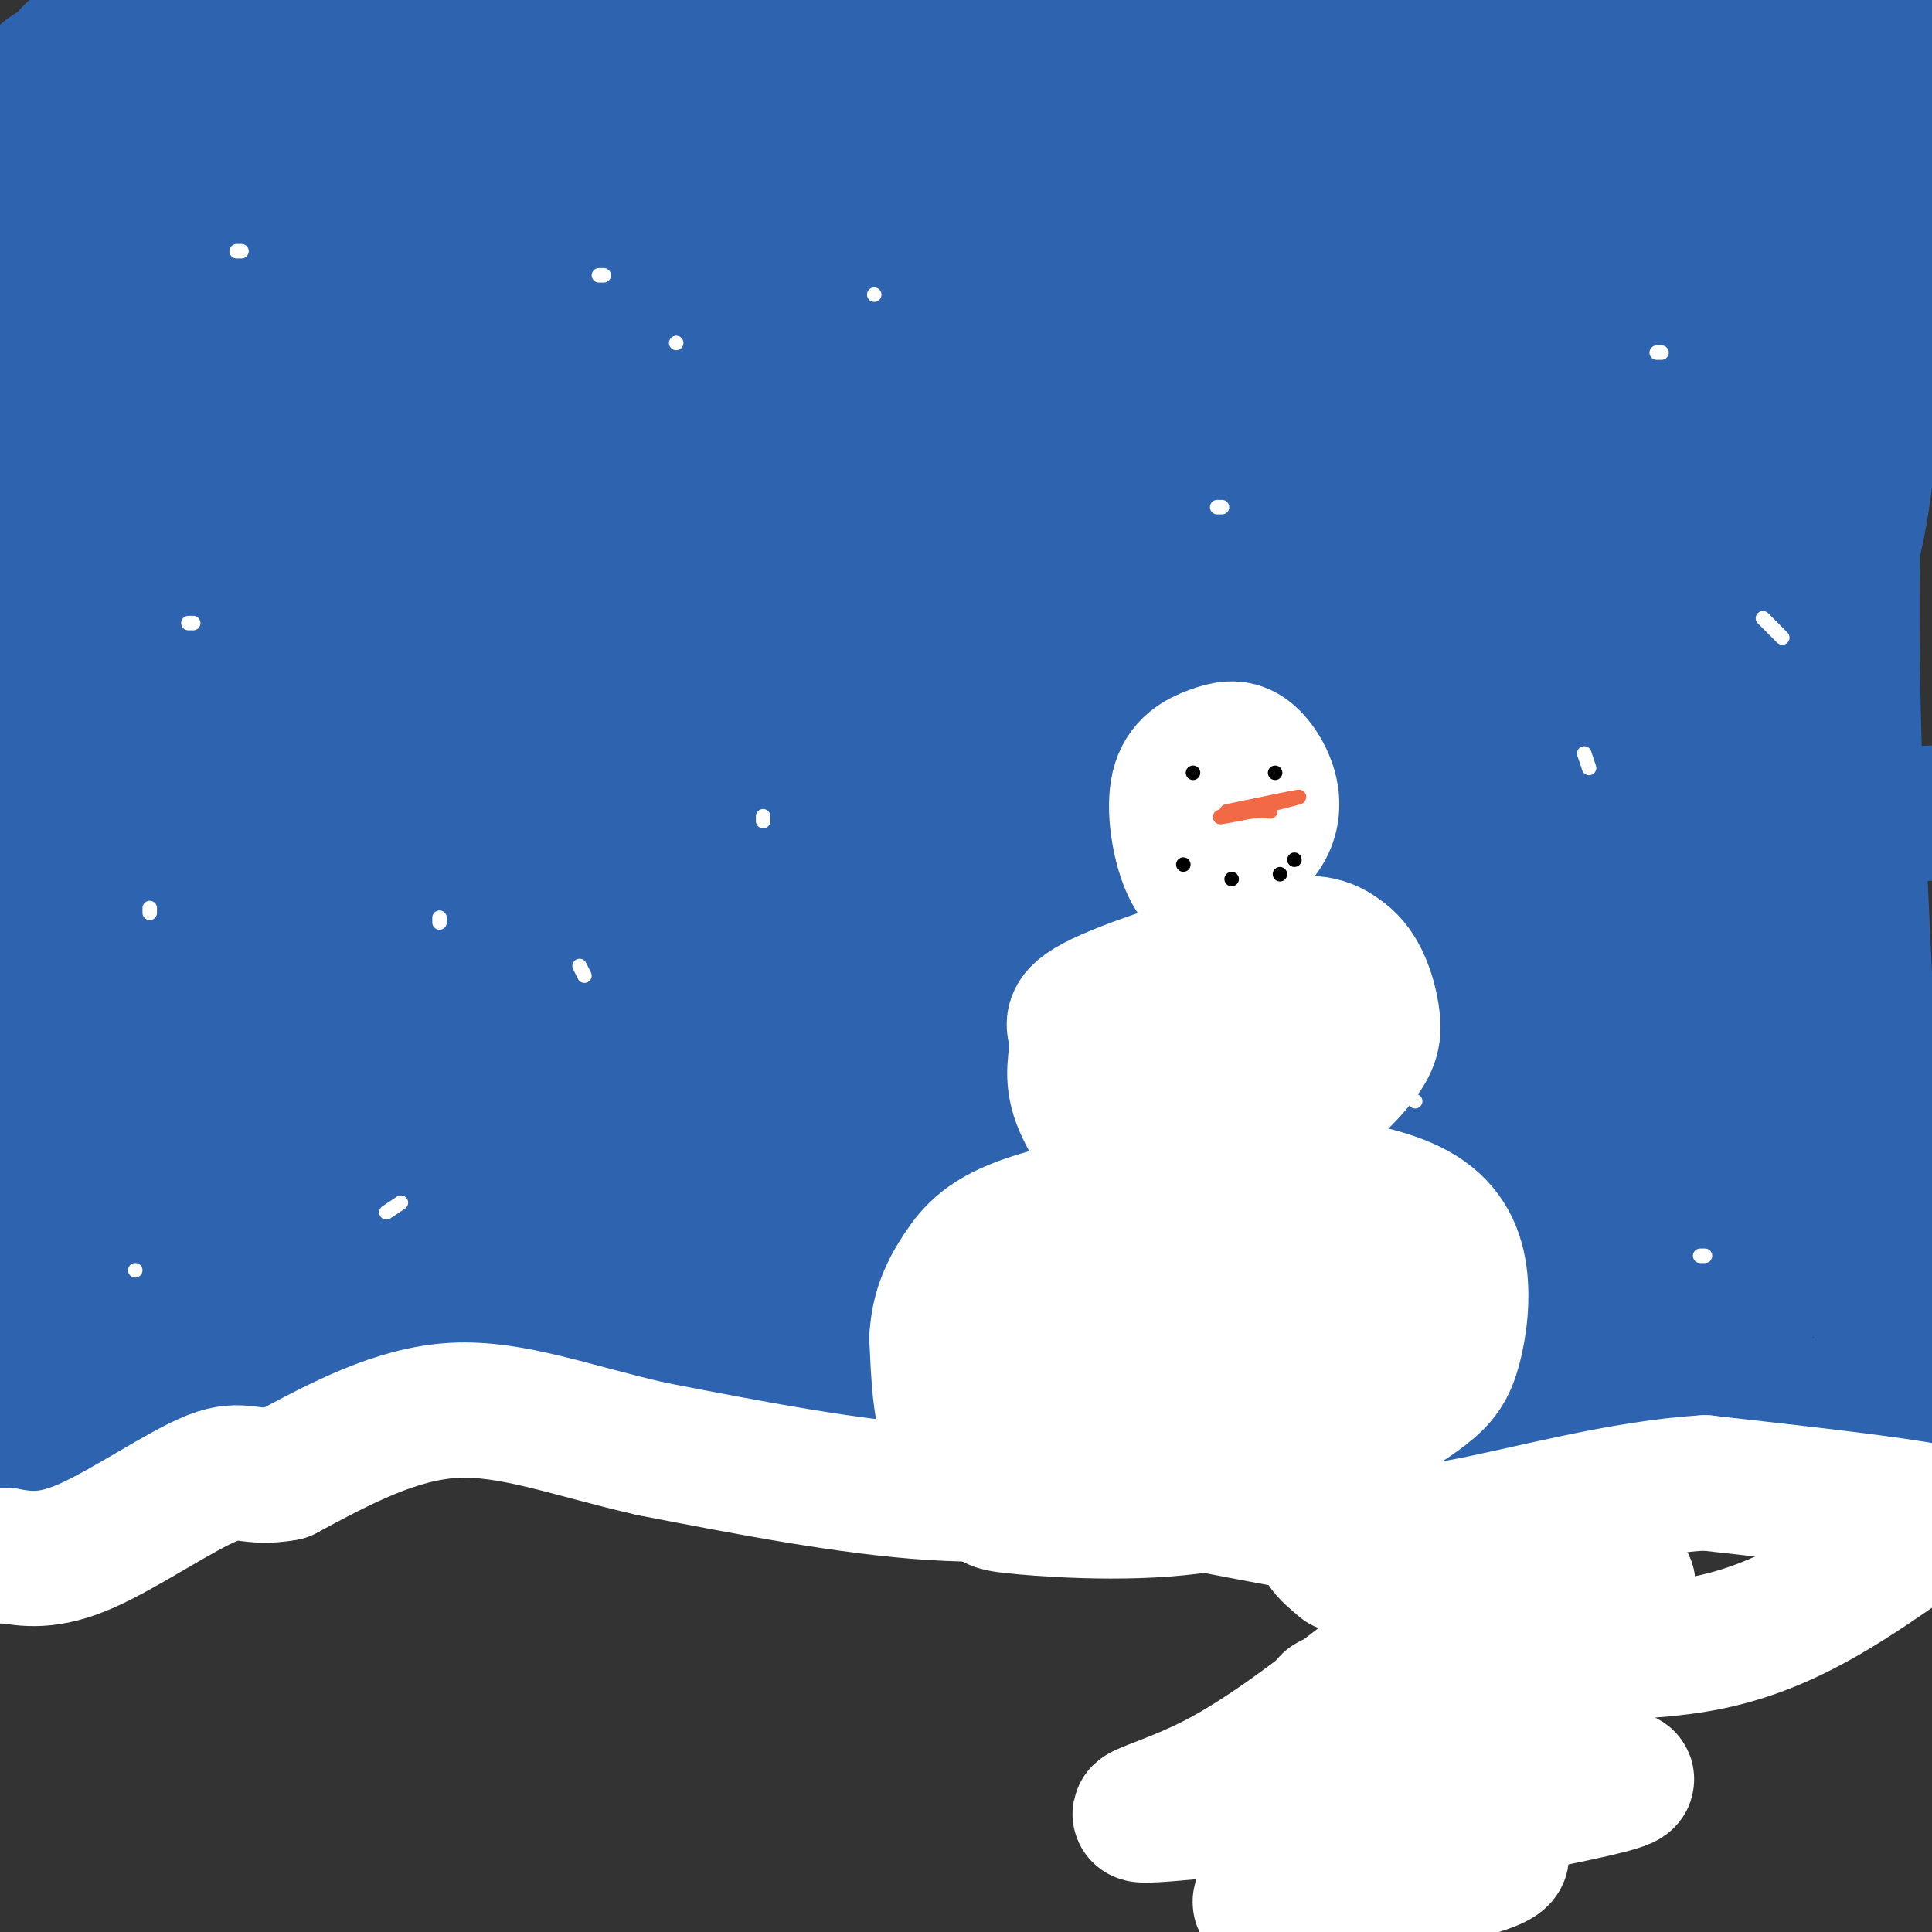 <svg viewBox='0 0 400 400' version='1.1' xmlns='http://www.w3.org/2000/svg' xmlns:xlink='http://www.w3.org/1999/xlink'><rect x="0" y="0" width="400" height="400" fill="#333333" stroke="none"/><g fill='none' stroke='rgb(45,99,175)' stroke-width='28' stroke-linecap='round' stroke-linejoin='round'><path d='M-1,300c6.905,-0.173 13.810,-0.345 27,-4c13.190,-3.655 32.667,-10.792 41,-15c8.333,-4.208 5.524,-5.488 25,-3c19.476,2.488 61.238,8.744 103,15'/><path d='M195,293c52.778,1.622 133.222,-1.822 173,-2c39.778,-0.178 38.889,2.911 38,6'/><path d='M390,287c0.000,0.000 -6.000,-128.000 -6,-128'/><path d='M384,159c-1.000,-31.500 -0.500,-46.250 0,-61'/><path d='M286,187c0.000,0.000 1.000,-1.000 1,-1'/><path d='M376,182c1.083,-71.083 2.167,-142.167 3,-166c0.833,-23.833 1.417,-0.417 2,23'/><path d='M381,39c-0.131,21.381 -1.458,63.333 0,74c1.458,10.667 5.702,-9.952 7,-35c1.298,-25.048 -0.351,-54.524 -2,-84'/><path d='M382,0c-3.893,26.624 -7.786,53.248 -13,60c-5.214,6.752 -11.748,-6.368 1,-21c12.748,-14.632 44.778,-30.778 13,-30c-31.778,0.778 -127.363,18.479 -160,25c-32.637,6.521 -2.325,1.863 16,-4c18.325,-5.863 24.662,-12.932 31,-20'/><path d='M270,10c8.500,-5.667 14.250,-9.833 20,-14'/><path d='M378,0c-20.417,5.500 -40.833,11.000 -48,9c-7.167,-2.000 -1.083,-11.500 5,-21'/><path d='M356,60c0.000,0.000 0.000,0.000 0,0'/><path d='M343,58c-4.046,-5.669 -8.092,-11.337 -8,-19c0.092,-7.663 4.322,-17.320 7,-18c2.678,-0.680 3.806,7.616 -2,16c-5.806,8.384 -18.545,16.854 -27,22c-8.455,5.146 -12.627,6.967 -28,11c-15.373,4.033 -41.947,10.278 -42,4c-0.053,-6.278 26.413,-25.079 44,-35c17.587,-9.921 26.293,-10.960 35,-12'/><path d='M350,52c-53.925,6.647 -107.850,13.294 -109,16c-1.150,2.706 50.476,1.471 74,2c23.524,0.529 18.946,2.822 18,6c-0.946,3.178 1.741,7.241 0,13c-1.741,5.759 -7.910,13.214 -16,20c-8.090,6.786 -18.101,12.904 -31,19c-12.899,6.096 -28.685,12.170 -29,10c-0.315,-2.170 14.843,-12.585 30,-23'/><path d='M287,115c16.499,-8.641 42.745,-18.743 49,-19c6.255,-0.257 -7.481,9.331 -25,18c-17.519,8.669 -38.822,16.417 -44,15c-5.178,-1.417 5.769,-12.000 7,-15c1.231,-3.000 -7.253,1.583 14,-13c21.253,-14.583 72.243,-48.331 79,-52c6.757,-3.669 -30.719,22.743 -64,41c-33.281,18.257 -62.366,28.359 -73,31c-10.634,2.641 -2.817,-2.180 5,-7'/><path d='M235,114c10.497,-10.400 34.240,-32.900 42,-44c7.760,-11.100 -0.462,-10.800 7,-13c7.462,-2.200 30.608,-6.899 -2,-6c-32.608,0.899 -120.971,7.396 -145,1c-24.029,-6.396 16.278,-25.685 47,-37c30.722,-11.315 51.861,-14.658 73,-18'/><path d='M269,1c17.931,1.648 35.862,3.296 9,6c-26.862,2.704 -98.519,6.466 -84,6c14.519,-0.466 115.212,-5.158 148,-7c32.788,-1.842 -2.331,-0.833 -18,4c-15.669,4.833 -11.888,13.489 -13,23c-1.112,9.511 -7.119,19.877 -11,36c-3.881,16.123 -5.638,38.002 -6,65c-0.362,26.998 0.672,59.115 0,92c-0.672,32.885 -3.049,66.539 -6,101c-2.951,34.461 -6.475,69.731 -10,105'/><path d='M313,279c-4.863,3.304 -9.727,6.607 -1,3c8.727,-3.607 31.044,-14.126 45,-19c13.956,-4.874 19.553,-4.104 18,-2c-1.553,2.104 -10.254,5.543 -23,8c-12.746,2.457 -29.537,3.931 -34,-5c-4.463,-8.931 3.404,-28.266 11,-45c7.596,-16.734 14.923,-30.867 16,-37c1.077,-6.133 -4.095,-4.267 -3,-5c1.095,-0.733 8.456,-4.067 21,-6c12.544,-1.933 30.272,-2.467 48,-3'/><path d='M403,221c-25.973,13.140 -51.946,26.281 -63,31c-11.054,4.719 -7.190,1.018 -8,-3c-0.810,-4.018 -6.295,-8.351 -9,-13c-2.705,-4.649 -2.630,-9.614 0,-16c2.630,-6.386 7.815,-14.193 13,-22'/><path d='M336,198c5.413,-6.344 12.446,-11.204 18,-15c5.554,-3.796 9.630,-6.529 14,-4c4.370,2.529 9.034,10.320 12,17c2.966,6.680 4.236,12.248 5,18c0.764,5.752 1.023,11.689 -1,17c-2.023,5.311 -6.329,9.996 -9,12c-2.671,2.004 -3.707,1.327 -6,-2c-2.293,-3.327 -5.841,-9.304 -8,-14c-2.159,-4.696 -2.927,-8.110 0,-13c2.927,-4.890 9.551,-11.254 6,-9c-3.551,2.254 -17.275,13.127 -31,24'/><path d='M336,229c3.080,-17.120 26.281,-71.919 26,-85c-0.281,-13.081 -24.044,15.556 -37,34c-12.956,18.444 -15.103,26.697 -16,9c-0.897,-17.697 -0.542,-61.342 0,-71c0.542,-9.658 1.271,14.671 2,39'/><path d='M311,155c-1.715,22.752 -7.001,60.131 -6,63c1.001,2.869 8.289,-28.774 10,-54c1.711,-25.226 -2.155,-44.036 -2,-63c0.155,-18.964 4.330,-38.083 4,-18c-0.330,20.083 -5.166,79.369 -6,96c-0.834,16.631 2.333,-9.391 10,-29c7.667,-19.609 19.833,-32.804 32,-46'/><path d='M353,104c5.379,-0.164 2.828,22.426 1,25c-1.828,2.574 -2.933,-14.867 -1,-35c1.933,-20.133 6.905,-42.959 7,-39c0.095,3.959 -4.687,34.703 -7,36c-2.313,1.297 -2.156,-26.851 -2,-55'/><path d='M351,36c0.580,-17.045 3.030,-32.158 6,-32c2.970,0.158 6.459,15.587 8,22c1.541,6.413 1.135,3.812 -10,4c-11.135,0.188 -32.998,3.166 -58,2c-25.002,-1.166 -53.143,-6.476 -78,-7c-24.857,-0.524 -46.428,3.738 -68,8'/><path d='M151,33c-11.526,2.327 -6.340,4.145 -30,6c-23.660,1.855 -76.166,3.746 -90,3c-13.834,-0.746 11.003,-4.128 10,-6c-1.003,-1.872 -27.847,-2.235 21,-4c48.847,-1.765 173.385,-4.933 185,-8c11.615,-3.067 -89.692,-6.034 -191,-9'/><path d='M56,15c-40.333,-0.536 -45.667,2.625 -47,2c-1.333,-0.625 1.333,-5.036 25,-8c23.667,-2.964 68.333,-4.482 113,-6'/><path d='M147,3c21.083,-0.452 17.292,1.417 20,1c2.708,-0.417 11.917,-3.119 11,-4c-0.917,-0.881 -11.958,0.060 -23,1'/><path d='M155,1c-8.309,1.553 -17.580,4.935 -30,6c-12.420,1.065 -27.989,-0.189 -48,2c-20.011,2.189 -44.465,7.820 -54,14c-9.535,6.180 -4.153,12.909 -1,23c3.153,10.091 4.076,23.546 5,37'/><path d='M27,83c0.416,11.000 -1.043,20.000 -3,24c-1.957,4.000 -4.411,3.000 -6,-20c-1.589,-23.000 -2.311,-68.000 -3,-75c-0.689,-7.000 -1.344,24.000 -2,55'/><path d='M13,67c-0.797,17.521 -1.791,33.823 -1,37c0.791,3.177 3.366,-6.773 8,-15c4.634,-8.227 11.325,-14.732 26,-29c14.675,-14.268 37.333,-36.301 46,-41c8.667,-4.699 3.342,7.934 1,19c-2.342,11.066 -1.700,20.564 -8,31c-6.300,10.436 -19.542,21.810 -24,24c-4.458,2.190 -0.131,-4.803 5,-10c5.131,-5.197 11.065,-8.599 17,-12'/><path d='M83,71c6.770,-5.659 15.196,-13.805 27,-21c11.804,-7.195 26.986,-13.437 34,-14c7.014,-0.563 5.861,4.553 -22,12c-27.861,7.447 -82.431,17.223 -137,27'/><path d='M0,51c21.750,-5.500 43.500,-11.000 43,-8c-0.500,3.000 -23.250,14.500 -46,26'/><path d='M4,68c27.126,-5.139 54.252,-10.278 86,-15c31.748,-4.722 68.118,-9.029 70,-4c1.882,5.029 -30.724,19.392 -55,28c-24.276,8.608 -40.222,11.459 -57,14c-16.778,2.541 -34.389,4.770 -52,7'/><path d='M-1,94c3.577,-3.846 7.154,-7.691 32,-13c24.846,-5.309 70.961,-12.080 103,-16c32.039,-3.920 50.002,-4.987 54,-3c3.998,1.987 -5.970,7.030 -37,19c-31.030,11.970 -83.121,30.868 -102,35c-18.879,4.132 -4.544,-6.503 40,-14c44.544,-7.497 119.298,-11.856 146,-12c26.702,-0.144 5.351,3.928 -16,8'/><path d='M219,98c-7.844,3.942 -19.455,9.797 -36,14c-16.545,4.203 -38.026,6.756 -52,9c-13.974,2.244 -20.442,4.181 -16,1c4.442,-3.181 19.794,-11.481 41,-18c21.206,-6.519 48.266,-11.257 58,-12c9.734,-0.743 2.140,2.509 -7,6c-9.140,3.491 -19.828,7.220 -33,11c-13.172,3.780 -28.829,7.611 -51,10c-22.171,2.389 -50.855,3.337 -62,3c-11.145,-0.337 -4.752,-1.958 -1,-4c3.752,-2.042 4.861,-4.506 7,-7c2.139,-2.494 5.307,-5.018 22,-11c16.693,-5.982 46.912,-15.424 69,-21c22.088,-5.576 36.044,-7.288 50,-9'/><path d='M208,70c11.278,-2.752 14.473,-5.133 17,-5c2.527,0.133 4.387,2.781 -7,7c-11.387,4.219 -36.022,10.008 -46,12c-9.978,1.992 -5.301,0.187 3,-5c8.301,-5.187 20.224,-13.754 38,-20c17.776,-6.246 41.404,-10.169 45,-7c3.596,3.169 -12.839,13.430 -17,17c-4.161,3.570 3.954,0.449 -16,9c-19.954,8.551 -67.977,28.776 -116,49'/><path d='M109,127c-14.198,6.305 8.308,-2.431 21,-7c12.692,-4.569 15.570,-4.969 43,-6c27.430,-1.031 79.413,-2.693 99,-3c19.587,-0.307 6.779,0.742 3,1c-3.779,0.258 1.472,-0.276 -2,3c-3.472,3.276 -15.668,10.363 -29,16c-13.332,5.637 -27.799,9.826 -54,16c-26.201,6.174 -64.137,14.334 -72,15c-7.863,0.666 14.346,-6.162 41,-10c26.654,-3.838 57.753,-4.687 82,-4c24.247,0.687 41.642,2.911 46,5c4.358,2.089 -4.321,4.045 -13,6'/><path d='M274,159c-7.079,2.909 -18.276,7.181 -46,11c-27.724,3.819 -71.977,7.184 -91,11c-19.023,3.816 -12.818,8.082 -18,11c-5.182,2.918 -21.750,4.489 7,8c28.750,3.511 102.820,8.962 136,8c33.180,-0.962 25.472,-8.336 -2,5c-27.472,13.336 -74.706,47.382 -85,60c-10.294,12.618 16.353,3.809 43,-5'/><path d='M218,268c12.322,-0.023 21.625,2.418 24,4c2.375,1.582 -2.180,2.304 -6,4c-3.820,1.696 -6.906,4.365 -29,4c-22.094,-0.365 -63.196,-3.763 -72,-7c-8.804,-3.237 14.691,-6.312 44,-5c29.309,1.312 64.433,7.011 88,8c23.567,0.989 35.576,-2.734 33,-3c-2.576,-0.266 -19.736,2.924 -40,3c-20.264,0.076 -43.632,-2.962 -67,-6'/><path d='M193,270c-22.796,-0.333 -46.285,1.836 -12,1c34.285,-0.836 126.344,-4.677 135,-4c8.656,0.677 -66.092,5.872 -119,7c-52.908,1.128 -83.975,-1.812 -116,-2c-32.025,-0.188 -65.007,2.375 -76,3c-10.993,0.625 0.004,-0.687 11,-2'/><path d='M16,273c-1.333,2.333 -10.167,9.167 -19,16'/><path d='M-1,281c1.881,-3.668 3.762,-7.337 19,-22c15.238,-14.663 43.832,-40.321 48,-38c4.168,2.321 -16.089,32.622 -26,36c-9.911,3.378 -9.476,-20.168 -9,-51c0.476,-30.832 0.993,-68.952 -1,-74c-1.993,-5.048 -6.497,22.976 -11,51'/><path d='M19,183c-5.810,34.786 -14.833,96.250 -16,77c-1.167,-19.250 5.524,-119.214 6,-144c0.476,-24.786 -5.262,25.607 -11,76'/><path d='M-1,194c3.332,-8.725 6.664,-17.451 13,-25c6.336,-7.549 15.677,-13.922 19,-17c3.323,-3.078 0.627,-2.859 8,-5c7.373,-2.141 24.815,-6.640 34,-4c9.185,2.640 10.114,12.419 11,19c0.886,6.581 1.728,9.964 1,18c-0.728,8.036 -3.025,20.723 -6,29c-2.975,8.277 -6.628,12.143 -9,13c-2.372,0.857 -3.462,-1.294 4,-7c7.462,-5.706 23.475,-14.968 33,-19c9.525,-4.032 12.563,-2.835 17,-2c4.437,0.835 10.272,1.306 13,4c2.728,2.694 2.350,7.610 2,13c-0.350,5.390 -0.671,11.254 -6,17c-5.329,5.746 -15.664,11.373 -26,17'/><path d='M107,245c-10.352,4.319 -23.230,6.616 -36,8c-12.770,1.384 -25.430,1.856 -31,1c-5.570,-0.856 -4.051,-3.038 40,-2c44.051,1.038 130.632,5.298 118,4c-12.632,-1.298 -124.479,-8.152 -155,-10c-30.521,-1.848 20.283,1.310 42,1c21.717,-0.310 14.348,-4.089 45,-5c30.652,-0.911 99.326,1.044 168,3'/><path d='M298,245c55.904,-0.952 111.665,-4.833 64,-4c-47.665,0.833 -198.756,6.378 -188,4c10.756,-2.378 183.359,-12.679 207,-16c23.641,-3.321 -101.679,0.340 -227,4'/><path d='M154,233c-35.932,1.364 -12.262,2.776 17,1c29.262,-1.776 64.114,-6.738 63,-9c-1.114,-2.262 -38.196,-1.823 -69,0c-30.804,1.823 -55.332,5.029 -89,6c-33.668,0.971 -76.477,-0.294 -71,-2c5.477,-1.706 59.238,-3.853 113,-6'/><path d='M118,223c3.311,1.689 -44.911,8.911 -78,12c-33.089,3.089 -51.044,2.044 -69,1'/><path d='M183,174c5.356,-5.933 10.711,-11.867 16,-15c5.289,-3.133 10.511,-3.467 17,-3c6.489,0.467 14.244,1.733 22,3'/><path d='M291,166c7.456,-0.992 14.912,-1.983 -7,7c-21.912,8.983 -73.192,27.941 -96,36c-22.808,8.059 -17.144,5.218 13,3c30.144,-2.218 84.768,-3.813 105,-5c20.232,-1.188 6.073,-1.968 -4,-3c-10.073,-1.032 -16.058,-2.316 -34,-1c-17.942,1.316 -47.841,5.233 -62,6c-14.159,0.767 -12.580,-1.617 -11,-4'/><path d='M195,205c-1.032,-1.562 1.887,-3.466 26,-4c24.113,-0.534 69.418,0.303 100,0c30.582,-0.303 46.440,-1.744 11,-3c-35.440,-1.256 -122.180,-2.326 -160,-1c-37.820,1.326 -26.721,5.049 -19,3c7.721,-2.049 12.063,-9.871 39,-15c26.937,-5.129 76.468,-7.564 126,-10'/><path d='M318,175c-7.087,4.025 -87.805,19.087 -122,26c-34.195,6.913 -21.867,5.678 -17,0c4.867,-5.678 2.272,-15.798 -3,-20c-5.272,-4.202 -13.221,-2.486 -20,-1c-6.779,1.486 -12.390,2.743 -18,4'/><path d='M138,184c-11.119,0.702 -29.917,0.458 -50,2c-20.083,1.542 -41.452,4.869 -57,9c-15.548,4.131 -25.274,9.065 -35,14'/><path d='M1,208c1.356,-2.943 2.712,-5.887 24,-10c21.288,-4.113 62.506,-9.397 89,-17c26.494,-7.603 38.262,-17.526 24,-10c-14.262,7.526 -54.555,32.502 -70,39c-15.445,6.498 -6.043,-5.481 2,-15c8.043,-9.519 14.727,-16.577 17,-18c2.273,-1.423 0.137,2.788 -2,7'/><path d='M85,184c-5.637,4.533 -18.729,12.364 -29,18c-10.271,5.636 -17.719,9.077 -21,8c-3.281,-1.077 -2.394,-6.674 -1,-16c1.394,-9.326 3.293,-22.383 9,-38c5.707,-15.617 15.220,-33.794 17,-34c1.780,-0.206 -4.175,17.560 -11,28c-6.825,10.440 -14.522,13.554 -15,12c-0.478,-1.554 6.261,-7.777 13,-14'/><path d='M47,148c5.307,-5.779 12.076,-13.228 28,-18c15.924,-4.772 41.004,-6.868 65,-11c23.996,-4.132 46.908,-10.301 43,-3c-3.908,7.301 -34.637,28.072 -54,38c-19.363,9.928 -27.360,9.014 -31,8c-3.640,-1.014 -2.922,-2.127 -1,-6c1.922,-3.873 5.048,-10.508 13,-14c7.952,-3.492 20.729,-3.843 26,-3c5.271,0.843 3.034,2.881 2,5c-1.034,2.119 -0.867,4.320 -9,9c-8.133,4.680 -24.567,11.840 -41,19'/><path d='M88,172c-15.776,5.437 -34.716,9.530 -43,9c-8.284,-0.530 -5.913,-5.683 32,-13c37.913,-7.317 111.368,-16.796 120,-13c8.632,3.796 -47.561,20.868 -76,28c-28.439,7.132 -29.126,4.323 -28,2c1.126,-2.323 4.063,-4.162 7,-6'/><path d='M100,179c-2.691,-2.384 -12.918,-5.343 29,-9c41.918,-3.657 135.983,-8.013 177,-11c41.017,-2.987 28.988,-4.604 21,-7c-7.988,-2.396 -11.935,-5.569 -17,-6c-5.065,-0.431 -11.250,1.882 -34,0c-22.750,-1.882 -62.066,-7.957 -80,-11c-17.934,-3.043 -14.488,-3.053 -15,-6c-0.512,-2.947 -4.984,-8.832 -6,-12c-1.016,-3.168 1.424,-3.619 7,-4c5.576,-0.381 14.288,-0.690 23,-1'/><path d='M205,112c9.185,-0.075 20.648,0.238 26,4c5.352,3.762 4.595,10.974 -42,22c-46.595,11.026 -139.027,25.864 -168,28c-28.973,2.136 5.514,-8.432 40,-19'/><path d='M61,147c8.000,-4.167 8.000,-5.083 8,-6'/></g>
<g fill='none' stroke='rgb(255,255,255)' stroke-width='28' stroke-linecap='round' stroke-linejoin='round'><path d='M278,324c-3.173,-2.667 -6.345,-5.333 -2,-6c4.345,-0.667 16.208,0.667 24,3c7.792,2.333 11.512,5.667 17,7c5.488,1.333 12.744,0.667 20,0'/><path d='M337,328c-1.223,0.260 -14.280,0.910 -24,3c-9.720,2.090 -16.102,5.621 -26,13c-9.898,7.379 -23.313,18.607 -36,25c-12.687,6.393 -24.647,7.952 -3,6c21.647,-1.952 76.899,-7.415 87,-7c10.101,0.415 -24.950,6.707 -60,13'/><path d='M275,381c-2.695,1.695 20.568,-0.568 29,-1c8.432,-0.432 2.034,0.966 3,2c0.966,1.034 9.298,1.702 -2,5c-11.298,3.298 -42.224,9.224 -44,7c-1.776,-2.224 25.599,-12.599 37,-18c11.401,-5.401 6.829,-5.829 4,-7c-2.829,-1.171 -3.914,-3.086 -5,-5'/><path d='M297,364c-4.891,-2.991 -14.617,-7.967 -19,-10c-4.383,-2.033 -3.422,-1.122 1,-3c4.422,-1.878 12.306,-6.544 26,-8c13.694,-1.456 33.198,0.298 49,-3c15.802,-3.298 27.901,-11.649 40,-20'/><path d='M394,320c9.644,-4.400 13.756,-5.400 6,-7c-7.756,-1.600 -27.378,-3.800 -47,-6'/><path d='M353,307c-17.298,1.024 -37.042,6.583 -50,9c-12.958,2.417 -19.131,1.690 -29,0c-9.869,-1.690 -23.435,-4.345 -37,-7'/><path d='M237,309c-12.956,-0.689 -26.844,1.089 -44,0c-17.156,-1.089 -37.578,-5.044 -58,-9'/><path d='M135,300c-16.578,-3.756 -29.022,-8.644 -41,-8c-11.978,0.644 -23.489,6.822 -35,13'/><path d='M59,305c-7.464,1.429 -8.625,-1.500 -15,1c-6.375,2.500 -17.964,10.429 -26,14c-8.036,3.571 -12.518,2.786 -17,2'/><path d='M1,322c-3.333,0.333 -3.167,0.167 -3,0'/></g>
<g fill='none' stroke='rgb(255,255,255)' stroke-width='3' stroke-linecap='round' stroke-linejoin='round'><path d='M49,52c0.000,0.000 1.000,0.000 1,0'/><path d='M140,71c0.000,0.000 0.000,0.000 0,0'/><path d='M121,202c0.000,0.000 -1.000,-2.000 -1,-2'/><path d='M31,189c0.000,0.000 0.000,-1.000 0,-1'/><path d='M39,129c0.000,0.000 1.000,0.000 1,0'/><path d='M91,191c0.000,0.000 0.000,-1.000 0,-1'/><path d='M83,249c0.000,0.000 -3.000,2.000 -3,2'/><path d='M28,263c0.000,0.000 0.000,0.000 0,0'/><path d='M185,269c0.000,0.000 0.000,0.000 0,0'/><path d='M293,228c0.000,0.000 0.000,0.000 0,0'/><path d='M353,260c0.000,0.000 -1.000,0.000 -1,0'/><path d='M254,221c0.000,0.000 -3.000,-2.000 -3,-2'/><path d='M158,170c0.000,0.000 0.000,-1.000 0,-1'/><path d='M252,105c0.000,0.000 1.000,0.000 1,0'/><path d='M328,156c0.000,0.000 1.000,3.000 1,3'/><path d='M369,132c0.000,0.000 -4.000,-4.000 -4,-4'/><path d='M344,73c0.000,0.000 -1.000,0.000 -1,0'/><path d='M181,61c0.000,0.000 0.000,0.000 0,0'/><path d='M124,57c0.000,0.000 1.000,0.000 1,0'/></g>
<g fill='none' stroke='rgb(255,255,255)' stroke-width='28' stroke-linecap='round' stroke-linejoin='round'><path d='M213,304c-3.069,-5.051 -6.137,-10.102 -7,-15c-0.863,-4.898 0.480,-9.643 0,-13c-0.480,-3.357 -2.783,-5.327 6,-11c8.783,-5.673 28.652,-15.049 40,-19c11.348,-3.951 14.174,-2.475 17,-1'/><path d='M269,245c7.230,0.418 16.805,1.963 23,5c6.195,3.037 9.011,7.567 10,13c0.989,5.433 0.151,11.771 -1,16c-1.151,4.229 -2.615,6.351 -6,9c-3.385,2.649 -8.693,5.824 -14,9'/><path d='M281,297c-6.389,4.483 -15.361,11.190 -29,14c-13.639,2.810 -31.944,1.722 -40,1c-8.056,-0.722 -5.861,-1.079 -7,-3c-1.139,-1.921 -5.611,-5.406 -8,-11c-2.389,-5.594 -2.694,-13.297 -3,-21'/><path d='M194,277c0.276,-5.916 2.465,-10.205 5,-14c2.535,-3.795 5.416,-7.095 14,-10c8.584,-2.905 22.871,-5.417 32,-6c9.129,-0.583 13.101,0.761 19,3c5.899,2.239 13.726,5.373 18,7c4.274,1.627 4.997,1.746 5,7c0.003,5.254 -0.713,15.644 -3,23c-2.287,7.356 -6.143,11.678 -10,16'/><path d='M274,303c-1.990,3.314 -1.966,3.598 -5,4c-3.034,0.402 -9.126,0.921 -13,1c-3.874,0.079 -5.531,-0.283 -9,-2c-3.469,-1.717 -8.751,-4.788 -11,-10c-2.249,-5.212 -1.464,-12.563 0,-17c1.464,-4.437 3.607,-5.959 6,-8c2.393,-2.041 5.037,-4.603 10,-6c4.963,-1.397 12.247,-1.631 17,-1c4.753,0.631 6.976,2.127 9,4c2.024,1.873 3.850,4.123 4,7c0.150,2.877 -1.377,6.381 -1,9c0.377,2.619 2.658,4.351 -7,7c-9.658,2.649 -31.254,6.213 -43,7c-11.746,0.787 -13.642,-1.204 -15,-3c-1.358,-1.796 -2.179,-3.398 -3,-5'/><path d='M213,290c1.202,-3.125 5.708,-8.436 7,-11c1.292,-2.564 -0.629,-2.381 10,-5c10.629,-2.619 33.807,-8.042 43,-10c9.193,-1.958 4.402,-0.452 3,3c-1.402,3.452 0.584,8.850 -1,13c-1.584,4.150 -6.739,7.051 -11,8c-4.261,0.949 -7.628,-0.055 -9,-2c-1.372,-1.945 -0.749,-4.831 2,-7c2.749,-2.169 7.625,-3.623 10,-3c2.375,0.623 2.250,3.321 1,5c-1.250,1.679 -3.625,2.340 -6,3'/><path d='M262,284c-2.833,0.333 -6.917,-0.333 -11,-1'/><path d='M237,240c-1.602,0.756 -3.204,1.513 -6,-1c-2.796,-2.513 -6.785,-8.295 -8,-13c-1.215,-4.705 0.344,-8.333 0,-11c-0.344,-2.667 -2.593,-4.372 5,-8c7.593,-3.628 25.026,-9.179 35,-11c9.974,-1.821 12.487,0.090 15,2'/><path d='M278,198c3.677,2.610 5.368,8.137 6,12c0.632,3.863 0.204,6.064 -3,10c-3.204,3.936 -9.185,9.608 -15,12c-5.815,2.392 -11.464,1.503 -15,0c-3.536,-1.503 -4.958,-3.619 -5,-8c-0.042,-4.381 1.296,-11.026 4,-15c2.704,-3.974 6.772,-5.278 9,-4c2.228,1.278 2.614,5.139 3,9'/><path d='M262,214c-1.179,3.429 -5.625,7.500 -8,8c-2.375,0.500 -2.679,-2.571 -2,-5c0.679,-2.429 2.339,-4.214 4,-6'/><path d='M253,186c-2.566,-1.346 -5.131,-2.692 -7,-7c-1.869,-4.308 -3.041,-11.578 -2,-16c1.041,-4.422 4.295,-5.995 7,-7c2.705,-1.005 4.860,-1.443 7,0c2.140,1.443 4.264,4.768 5,8c0.736,3.232 0.083,6.370 -2,9c-2.083,2.630 -5.595,4.751 -8,4c-2.405,-0.751 -3.702,-4.376 -5,-8'/><path d='M248,169c-0.649,-2.852 0.228,-5.981 2,-6c1.772,-0.019 4.439,3.072 5,5c0.561,1.928 -0.982,2.694 -2,2c-1.018,-0.694 -1.509,-2.847 -2,-5'/></g>
<g fill='none' stroke='rgb(0,0,0)' stroke-width='3' stroke-linecap='round' stroke-linejoin='round'><path d='M245,179c0.000,0.000 0.000,0.000 0,0'/><path d='M255,182c0.000,0.000 0.000,0.000 0,0'/><path d='M265,181c0.000,0.000 0.000,0.000 0,0'/><path d='M268,178c0.000,0.000 0.000,0.000 0,0'/><path d='M247,160c0.000,0.000 0.000,0.000 0,0'/><path d='M264,160c0.000,0.000 0.000,0.000 0,0'/></g>
<g fill='none' stroke='rgb(242,105,70)' stroke-width='3' stroke-linecap='round' stroke-linejoin='round'><path d='M254,168c7.583,-1.583 15.167,-3.167 15,-3c-0.167,0.167 -8.083,2.083 -16,4'/><path d='M253,169c-1.667,0.500 2.167,-0.250 6,-1'/><path d='M259,168c1.667,-0.167 2.833,-0.083 4,0'/></g>
</svg>